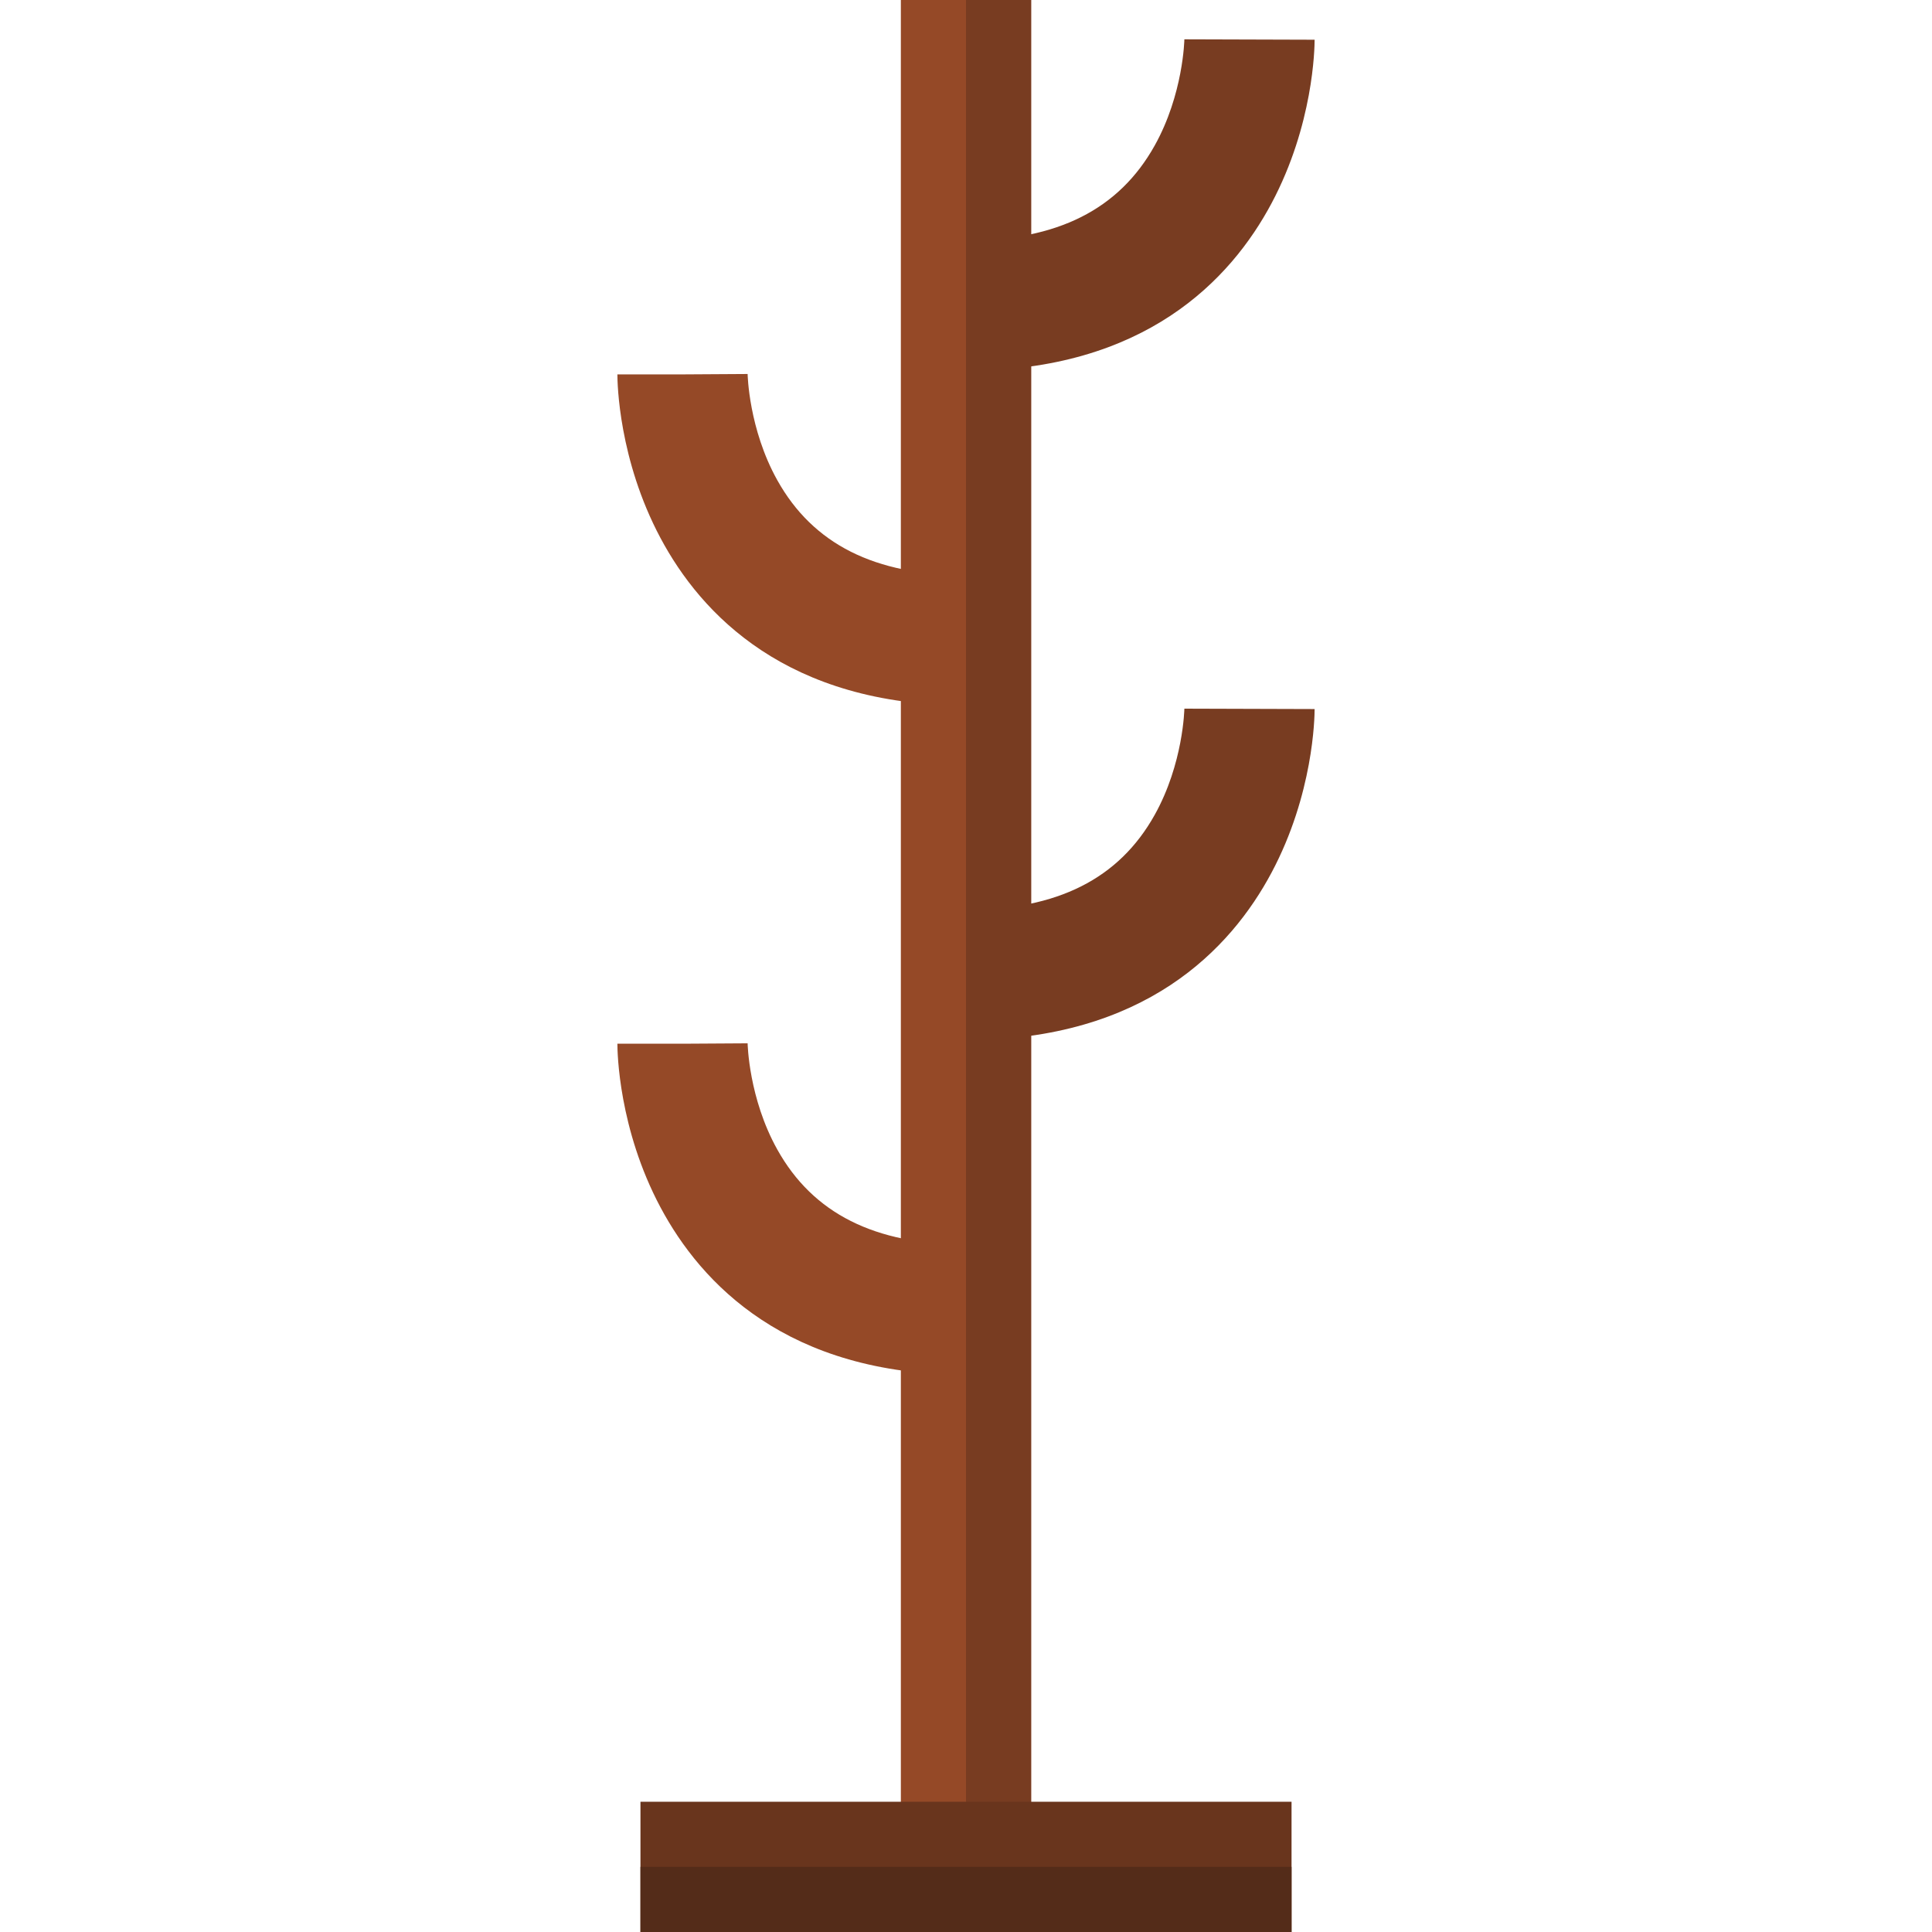 <?xml version="1.0" encoding="iso-8859-1"?>
<!-- Uploaded to: SVG Repo, www.svgrepo.com, Generator: SVG Repo Mixer Tools -->
<svg version="1.1" id="Layer_1" xmlns="http://www.w3.org/2000/svg" xmlns:xlink="http://www.w3.org/1999/xlink" 
	 viewBox="0 0 512 512" xml:space="preserve">
<rect x="238.737" style="fill:#954927;" width="34.515" height="494.737"/>
<rect x="256" style="fill:#783C21;" width="17.259" height="494.737"/>
<rect x="169.728" y="477.484" style="fill:#69351D;" width="172.544" height="34.515"/>
<rect x="169.728" y="494.737" style="fill:#542C19;" width="172.544" height="17.259"/>
<path style="fill:#783C21;" d="M256,275.643v-34.517c24.186,0,40.54-8.23,49.996-25.161c7.603-13.614,7.873-28.021,7.874-28.164
	l34.517,0.106c0,2.245-0.321,22.534-11.419,43.356C326.176,251.509,303.37,275.643,256,275.643z"/>
<g>
	<path style="fill:#954927;" d="M256,186.953c-47.37,0-70.176-24.134-80.967-44.38c-11.099-20.824-11.419-41.111-11.419-43.356
		h34.517h-17.259l17.258-0.106c0.002,0.144,0.272,14.551,7.874,28.164c9.455,16.932,25.809,25.163,49.996,25.163v34.515H256z"/>
	<path style="fill:#954927;" d="M256,364.332c-47.37,0-70.176-24.134-80.967-44.38c-11.099-20.824-11.419-41.111-11.419-43.356
		h34.517h-17.259l17.258-0.106c0.002,0.144,0.272,14.551,7.874,28.164c9.455,16.932,25.809,25.161,49.996,25.161v34.517H256z"/>
</g>
<path style="fill:#783C21;" d="M256,98.264V63.746c24.186,0,40.54-8.23,49.996-25.161c7.603-13.614,7.873-28.021,7.874-28.164
	l34.517,0.106c0,2.245-0.321,22.534-11.419,43.356C326.176,74.129,303.37,98.264,256,98.264z"/>
</svg>